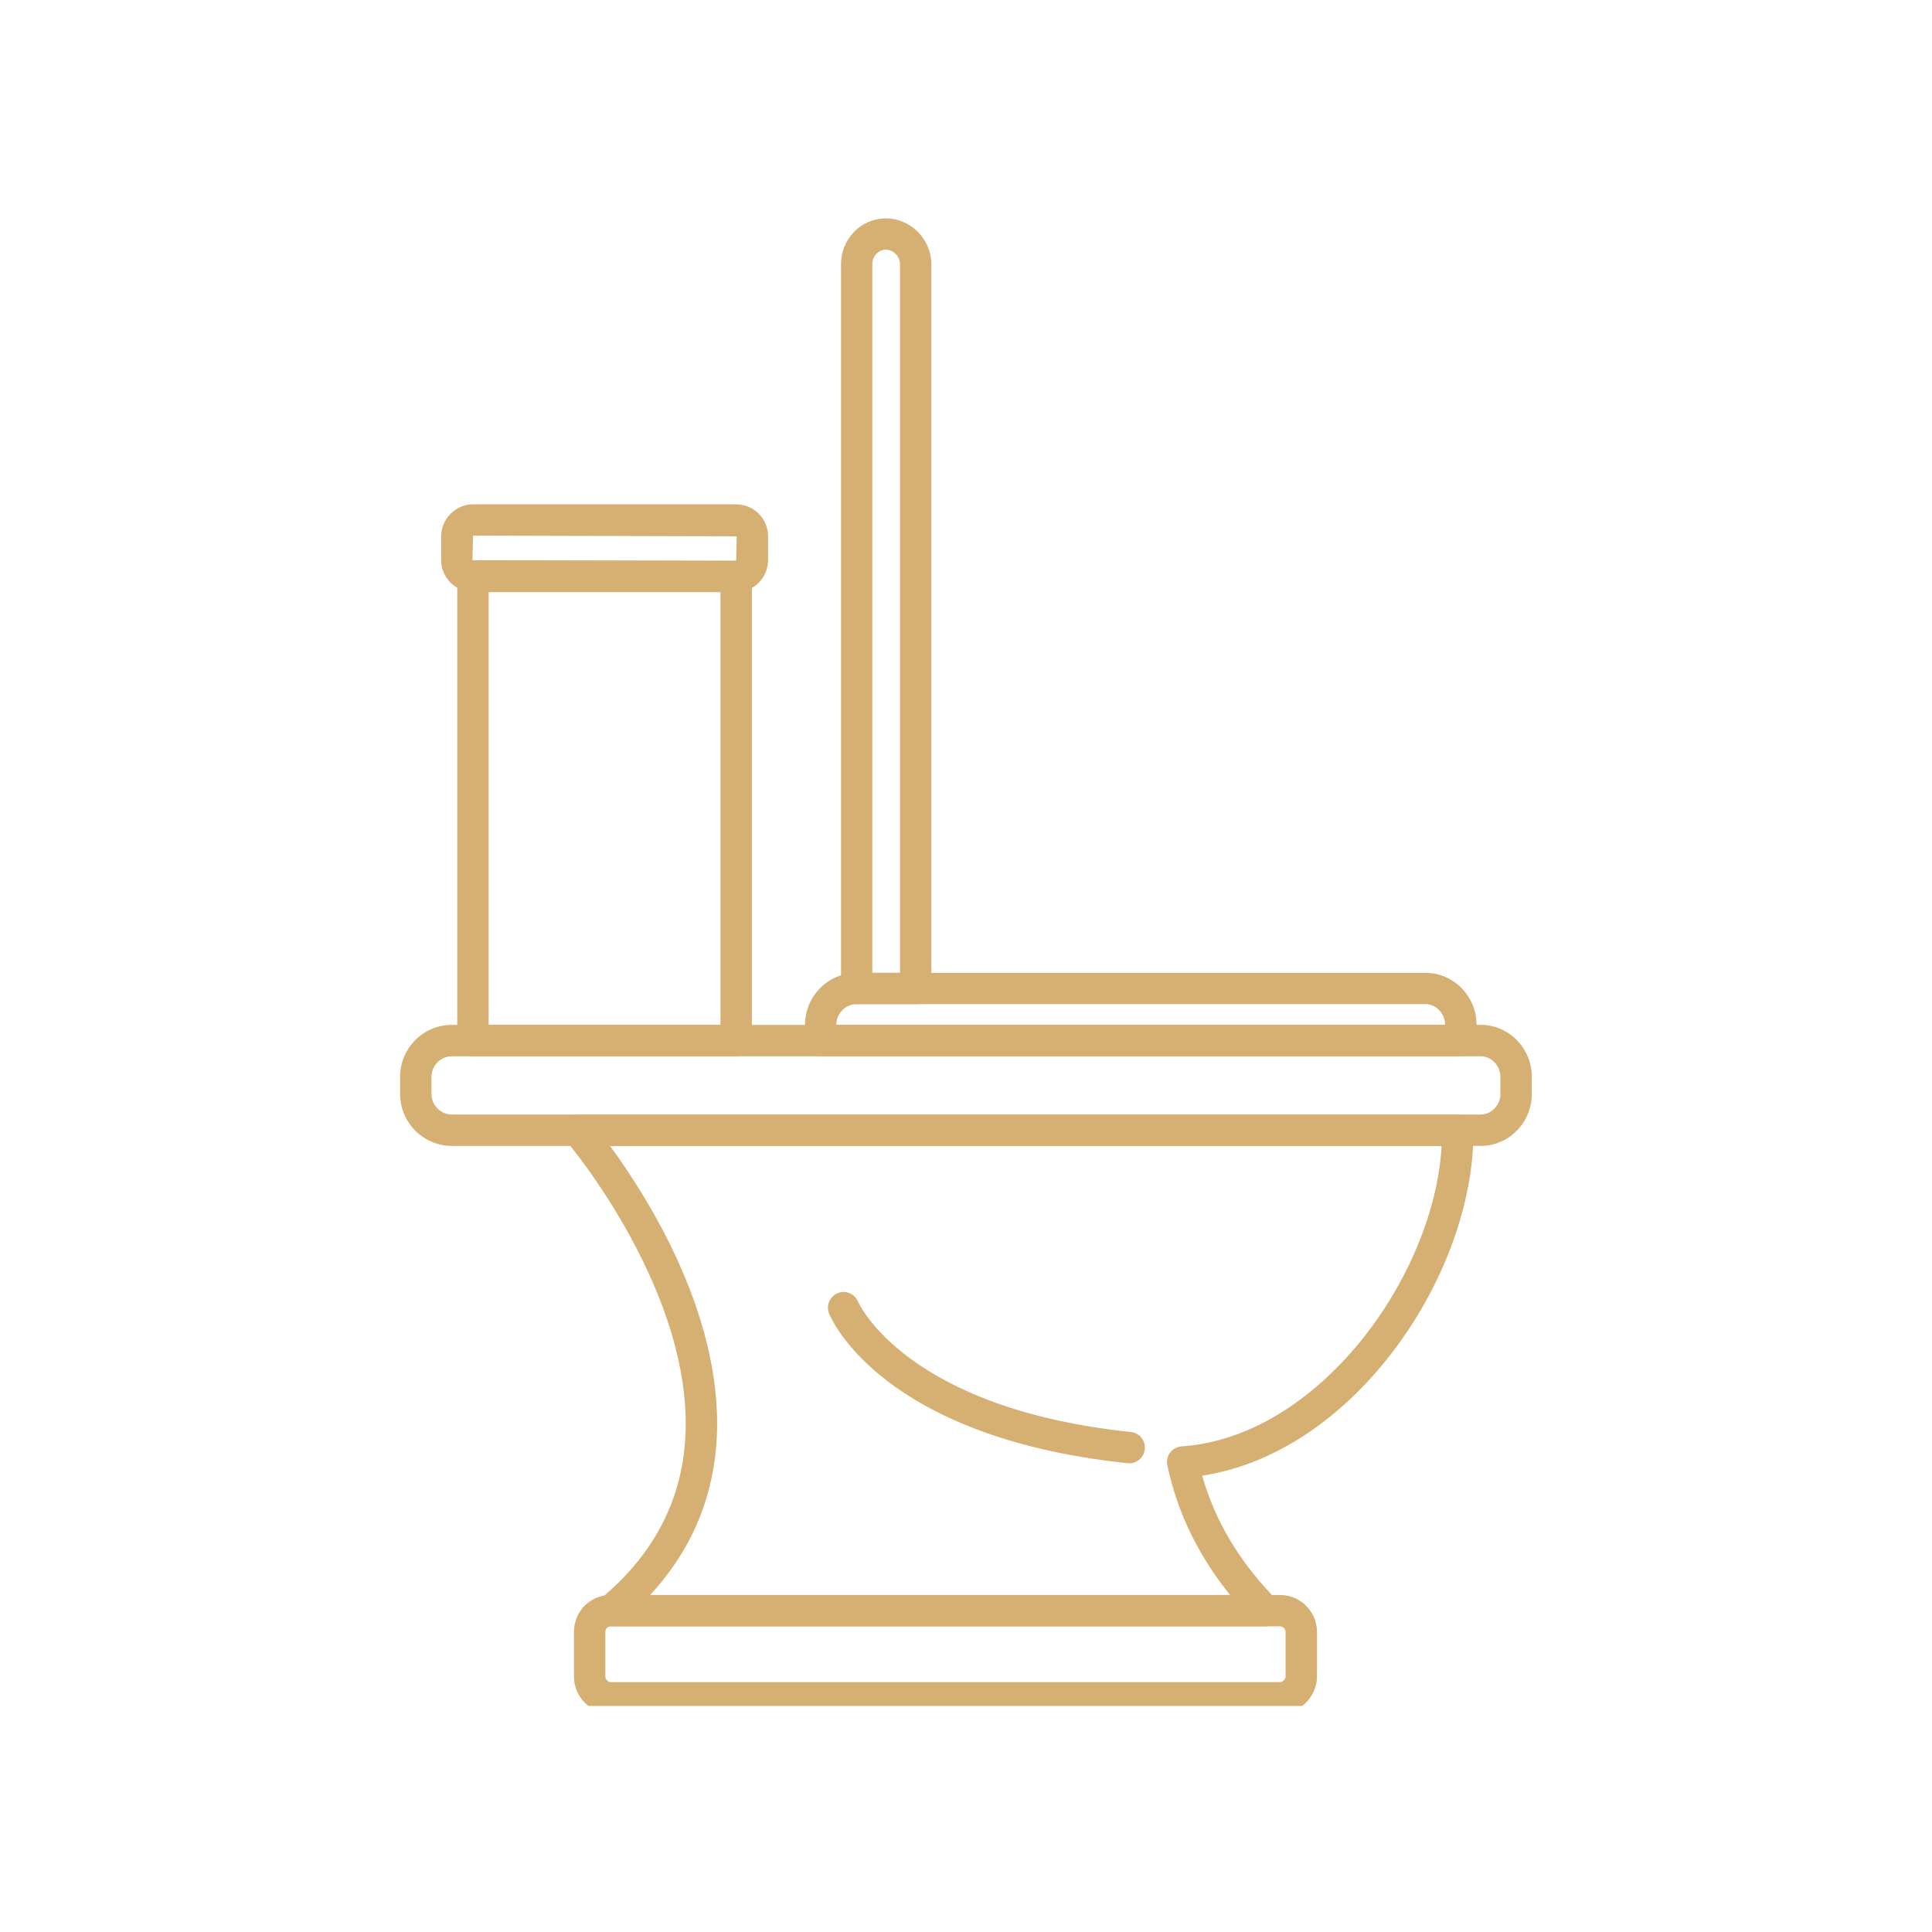 <?xml version="1.0" encoding="UTF-8"?> <svg xmlns="http://www.w3.org/2000/svg" xmlns:xlink="http://www.w3.org/1999/xlink" width="100" zoomAndPan="magnify" viewBox="0 0 75 75" height="100" preserveAspectRatio="xMidYMid meet" version="1.0"><defs><clipPath id="39f05a3d3e"><path d="M 15.512 39 L 59.762 39 L 59.762 45 L 15.512 45 Z M 15.512 39 " clip-rule="nonzero"></path></clipPath><clipPath id="c5ba060b1b"><path d="M 22 61 L 52 61 L 52 66.227 L 22 66.227 Z M 22 61 " clip-rule="nonzero"></path></clipPath><clipPath id="857ab3fddd"><path d="M 32 8.477 L 37 8.477 L 37 39 L 32 39 Z M 32 8.477 " clip-rule="nonzero"></path></clipPath></defs><g clip-path="url(#39f05a3d3e)"><path fill="#d6af72" d="M 57.48 44.484 L 17.539 44.484 C 16.434 44.484 15.531 43.578 15.531 42.465 L 15.531 41.805 C 15.531 40.691 16.434 39.785 17.539 39.785 L 57.48 39.785 C 58.574 39.785 59.465 40.691 59.465 41.805 L 59.465 42.465 C 59.465 43.578 58.574 44.484 57.48 44.484 Z M 17.539 41.004 C 17.105 41.004 16.75 41.363 16.75 41.805 L 16.75 42.465 C 16.75 42.906 17.105 43.266 17.539 43.266 L 57.48 43.266 C 57.898 43.266 58.246 42.898 58.246 42.465 L 58.246 41.805 C 58.246 41.371 57.898 41.004 57.48 41.004 Z M 17.539 41.004 " fill-opacity="1" fill-rule="nonzero"></path></g><g clip-path="url(#c5ba060b1b)"><path fill="#d6af72" d="M 49.695 66.52 L 23.711 66.52 C 22.922 66.52 22.281 65.871 22.281 65.082 L 22.281 63.352 C 22.281 62.547 22.91 61.918 23.711 61.918 L 49.695 61.918 C 50.484 61.918 51.125 62.562 51.125 63.352 L 51.125 65.082 C 51.125 65.859 50.469 66.52 49.695 66.52 Z M 23.711 63.133 C 23.59 63.133 23.5 63.227 23.5 63.352 L 23.5 65.082 C 23.5 65.184 23.59 65.301 23.711 65.301 L 49.695 65.301 C 49.793 65.301 49.906 65.184 49.906 65.082 L 49.906 63.352 C 49.906 63.227 49.793 63.133 49.695 63.133 Z M 23.711 63.133 " fill-opacity="1" fill-rule="nonzero"></path></g><path fill="#d6af72" d="M 49.117 63.133 L 23.711 63.133 C 23.453 63.133 23.227 62.973 23.137 62.73 C 23.051 62.488 23.125 62.219 23.32 62.059 C 25.289 60.426 26.387 58.41 26.586 56.07 C 27.078 50.297 22.02 44.332 21.969 44.273 C 21.816 44.09 21.781 43.836 21.879 43.621 C 21.98 43.406 22.195 43.266 22.434 43.266 L 56.59 43.266 C 56.922 43.266 57.195 43.535 57.199 43.871 C 57.246 49.418 52.617 56.387 46.668 57.285 C 47.168 59.051 48.137 60.668 49.551 62.098 C 49.723 62.27 49.773 62.531 49.676 62.758 C 49.582 62.984 49.363 63.133 49.117 63.133 Z M 25.238 61.918 L 47.754 61.918 C 46.523 60.398 45.703 58.711 45.316 56.883 C 45.277 56.711 45.32 56.527 45.426 56.387 C 45.531 56.246 45.695 56.16 45.871 56.148 C 51.16 55.793 55.668 49.598 55.965 44.484 L 23.68 44.484 C 25.172 46.516 28.215 51.309 27.801 56.172 C 27.613 58.352 26.754 60.277 25.238 61.918 Z M 43.84 56.805 C 43.816 56.805 43.797 56.805 43.773 56.801 C 34.215 55.797 32.262 51.188 32.184 50.992 C 32.059 50.68 32.211 50.324 32.523 50.199 C 32.832 50.07 33.184 50.227 33.312 50.535 C 33.34 50.598 35.168 54.676 43.902 55.59 C 44.234 55.625 44.477 55.926 44.441 56.258 C 44.41 56.57 44.145 56.805 43.84 56.805 Z M 43.84 56.805 " fill-opacity="1" fill-rule="nonzero"></path><path fill="#d6af72" d="M 28.578 41.004 L 18.359 41.004 C 18.023 41.004 17.75 40.73 17.75 40.395 L 17.75 22.379 C 17.75 22.043 18.023 21.77 18.359 21.77 L 28.578 21.77 C 28.914 21.77 29.188 22.043 29.188 22.379 L 29.188 40.395 C 29.188 40.73 28.914 41.004 28.578 41.004 Z M 18.969 39.785 L 27.969 39.785 L 27.969 22.984 L 18.969 22.984 Z M 18.969 39.785 " fill-opacity="1" fill-rule="nonzero"></path><path fill="#d6af72" d="M 28.578 22.984 L 18.359 22.984 C 17.688 22.984 17.125 22.418 17.125 21.746 L 17.125 20.82 C 17.125 20.145 17.688 19.578 18.359 19.578 L 28.578 19.578 C 29.262 19.578 29.816 20.133 29.816 20.82 L 29.816 21.746 C 29.816 22.43 29.262 22.984 28.578 22.984 Z M 18.363 20.793 L 18.34 21.746 L 28.578 21.77 L 28.598 20.82 Z M 18.363 20.793 " fill-opacity="1" fill-rule="nonzero"></path><path fill="#d6af72" d="M 56.711 41.004 L 31.855 41.004 C 31.52 41.004 31.25 40.73 31.25 40.395 L 31.25 39.785 C 31.25 38.672 32.148 37.766 33.254 37.766 L 55.336 37.766 C 56.43 37.766 57.32 38.672 57.32 39.785 L 57.32 40.395 C 57.32 40.73 57.047 41.004 56.711 41.004 Z M 32.465 39.785 L 56.102 39.785 C 56.102 39.348 55.75 38.98 55.336 38.98 L 33.254 38.98 C 32.82 38.98 32.465 39.34 32.465 39.785 Z M 32.465 39.785 " fill-opacity="1" fill-rule="nonzero"></path><g clip-path="url(#857ab3fddd)"><path fill="#d6af72" d="M 35.547 38.98 L 33.254 38.98 C 32.918 38.98 32.648 38.711 32.648 38.375 L 32.648 10.254 C 32.648 9.273 33.43 8.477 34.387 8.477 C 35.348 8.477 36.156 9.289 36.156 10.254 L 36.156 38.375 C 36.156 38.711 35.883 38.98 35.547 38.98 Z M 33.863 37.766 L 34.938 37.766 L 34.938 10.254 C 34.938 9.953 34.68 9.691 34.387 9.691 C 34.105 9.691 33.863 9.949 33.863 10.254 Z M 33.863 37.766 " fill-opacity="1" fill-rule="nonzero"></path></g></svg> 